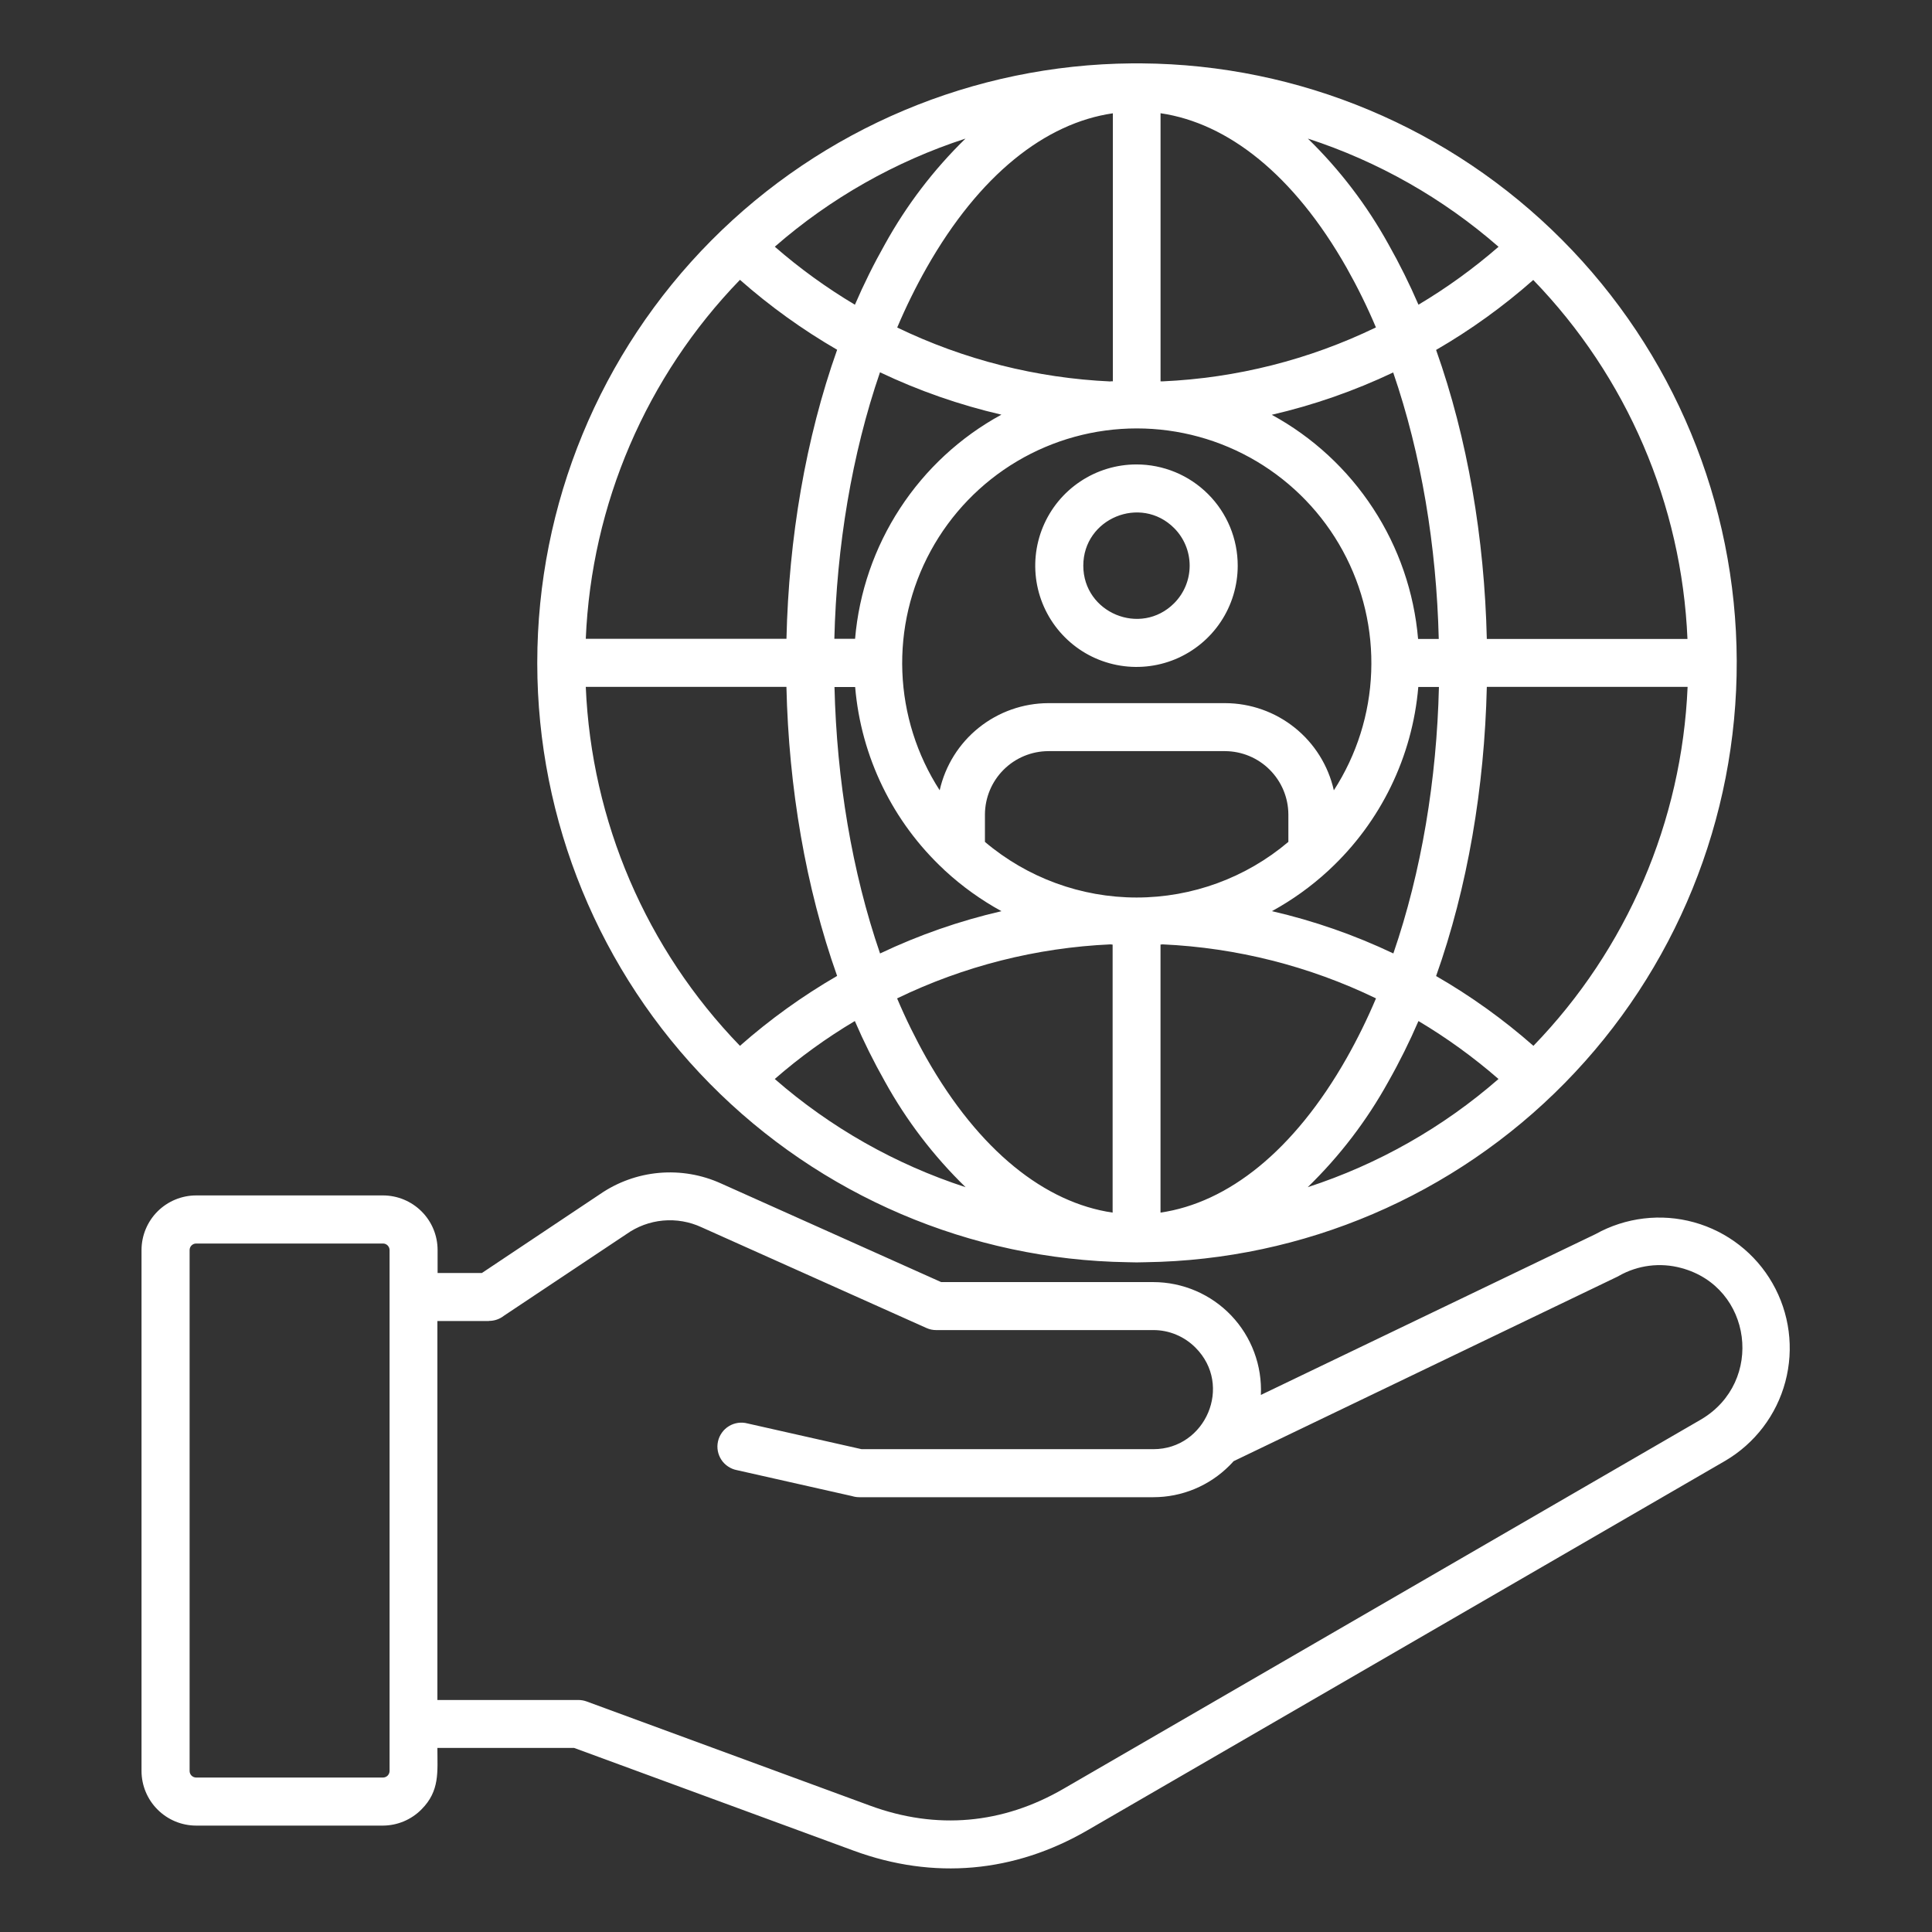 <svg width="56" height="56" viewBox="0 0 56 56" fill="none" xmlns="http://www.w3.org/2000/svg">
<rect x="0" y="0" width="56" height="56" fill="#333333" stroke="none"/>
<path fill-rule="evenodd" clip-rule="evenodd" d="M5.496 36.233V51.334C5.496 51.384 5.516 51.431 5.551 51.467C5.587 51.502 5.634 51.522 5.684 51.523H11.103C11.153 51.522 11.201 51.502 11.236 51.467C11.271 51.431 11.291 51.384 11.292 51.334V36.233C11.291 36.183 11.271 36.135 11.236 36.1C11.201 36.065 11.153 36.044 11.103 36.044H5.684C5.634 36.044 5.587 36.065 5.551 36.1C5.516 36.135 5.496 36.183 5.496 36.233ZM14.173 38.291H12.678V49.275H16.763C16.845 49.275 16.925 49.289 17.002 49.317L25.223 52.339C27.144 53.045 29.062 52.874 30.831 51.846L49.311 41.141C51.149 40.051 50.794 37.306 48.733 36.754C48.123 36.588 47.472 36.67 46.922 36.983C46.904 36.993 46.886 37.003 46.867 37.012L35.757 42.353C35.718 42.397 35.678 42.44 35.635 42.482C35.346 42.772 35.003 43.002 34.625 43.159C34.247 43.316 33.842 43.397 33.433 43.397H24.905C24.834 43.397 24.764 43.386 24.697 43.365L21.361 42.613C21.269 42.596 21.182 42.56 21.105 42.508C21.027 42.457 20.96 42.39 20.909 42.312C20.858 42.234 20.823 42.147 20.806 42.055C20.789 41.963 20.791 41.869 20.812 41.778C20.832 41.687 20.871 41.601 20.926 41.525C20.98 41.449 21.049 41.385 21.129 41.337C21.209 41.288 21.297 41.257 21.39 41.243C21.482 41.23 21.576 41.235 21.666 41.259L24.973 42.005H33.433C34.944 42.005 35.747 40.158 34.651 39.061C34.491 38.901 34.302 38.773 34.093 38.686C33.884 38.598 33.66 38.553 33.433 38.553H27.137C27.039 38.554 26.943 38.533 26.854 38.493L20.335 35.573C19.987 35.411 19.601 35.344 19.218 35.379C18.835 35.414 18.469 35.55 18.155 35.773L14.606 38.138C14.482 38.236 14.328 38.288 14.17 38.287L14.173 38.291ZM12.678 36.899H13.967L17.384 34.618C17.893 34.266 18.485 34.052 19.101 33.997C19.718 33.942 20.338 34.048 20.901 34.304L27.28 37.162H33.433C33.855 37.163 34.273 37.25 34.66 37.416C35.048 37.583 35.398 37.826 35.689 38.132C35.98 38.438 36.206 38.799 36.353 39.195C36.501 39.59 36.566 40.011 36.547 40.433L46.248 35.771C47.119 35.286 48.146 35.163 49.106 35.43C50.066 35.697 50.883 36.332 51.377 37.197C51.872 38.062 52.006 39.088 51.749 40.051C51.493 41.014 50.867 41.837 50.007 42.342L31.529 53.047C29.398 54.285 27.059 54.493 24.745 53.643L16.643 50.665H12.678C12.678 51.357 12.754 51.91 12.215 52.448C11.921 52.745 11.521 52.913 11.103 52.916H5.684C5.265 52.915 4.863 52.748 4.567 52.451C4.27 52.155 4.103 51.753 4.102 51.334V36.233C4.103 35.813 4.27 35.411 4.566 35.114C4.863 34.818 5.265 34.651 5.684 34.65H11.103C11.522 34.651 11.924 34.818 12.22 35.114C12.517 35.41 12.683 35.812 12.684 36.231V36.898L12.678 36.899ZM24.779 8.835C25.038 8.234 25.329 7.648 25.651 7.078C26.275 5.949 27.061 4.918 27.985 4.017C25.95 4.679 24.07 5.745 22.458 7.151C23.18 7.78 23.957 8.342 24.779 8.832V8.835ZM22.795 18.516H16.979C17.143 14.617 18.733 10.914 21.448 8.111C22.318 8.878 23.262 9.557 24.265 10.138C23.353 12.707 22.863 15.599 22.796 18.516H22.795ZM24.264 28.287C23.352 25.718 22.862 22.825 22.795 19.909H16.979C17.143 23.808 18.733 27.511 21.448 30.314C22.318 29.547 23.262 28.868 24.265 28.287H24.264ZM27.988 34.411C27.062 33.511 26.274 32.48 25.65 31.35C25.328 30.78 25.037 30.195 24.778 29.595C23.955 30.084 23.179 30.646 22.457 31.275C24.07 32.682 25.951 33.748 27.987 34.411H27.988ZM41.115 29.595C40.856 30.195 40.565 30.781 40.243 31.35C39.619 32.48 38.831 33.512 37.905 34.411C39.941 33.749 41.822 32.682 43.435 31.275C42.713 30.647 41.936 30.084 41.114 29.595H41.115ZM43.1 19.909H48.916C48.751 23.808 47.161 27.511 44.447 30.314C43.576 29.548 42.631 28.87 41.626 28.291C42.539 25.723 43.028 22.829 43.096 19.913L43.1 19.909ZM41.626 10.143C42.539 12.711 43.028 15.603 43.096 18.52H48.912C48.747 14.621 47.157 10.919 44.442 8.115C43.573 8.882 42.63 9.562 41.626 10.143ZM37.909 4.017C39.944 4.679 41.824 5.746 43.436 7.153C42.714 7.78 41.937 8.343 41.115 8.832C40.856 8.232 40.565 7.646 40.243 7.076C39.619 5.948 38.833 4.917 37.909 4.017ZM32.963 1.837H33.093C37.669 1.871 42.047 3.708 45.276 6.951C48.505 10.193 50.325 14.578 50.34 19.154C50.355 23.73 48.565 28.128 45.357 31.391C42.15 34.655 37.784 36.522 33.209 36.586C33.034 36.593 32.86 36.593 32.685 36.586C28.127 36.517 23.778 34.659 20.577 31.413C17.376 28.167 15.578 23.793 15.573 19.234V19.198C15.576 14.618 17.389 10.224 20.615 6.973C23.842 3.722 28.222 1.876 32.802 1.837H32.932H32.963ZM32.191 11.057C30.045 10.96 27.941 10.428 26.006 9.493C26.257 8.9 26.541 8.323 26.858 7.762C28.391 5.06 30.305 3.567 32.257 3.284V11.052H32.191V11.057ZM24.785 18.516C24.9 17.167 25.348 15.867 26.088 14.734C26.828 13.6 27.837 12.667 29.026 12.019C27.812 11.738 26.632 11.326 25.507 10.791C24.691 13.166 24.251 15.831 24.184 18.516H24.785ZM32.251 27.38L32.186 27.373C30.04 27.47 27.936 28.003 26.003 28.939C26.254 29.531 26.538 30.109 26.854 30.67C28.387 33.37 30.299 34.862 32.25 35.148V27.38H32.251ZM33.701 27.373L33.638 27.379V35.148C35.589 34.862 37.5 33.37 39.033 30.67C39.35 30.109 39.634 29.531 39.884 28.938C37.95 28.003 35.847 27.471 33.701 27.373ZM36.863 12.023C38.076 11.742 39.256 11.331 40.382 10.796C41.197 13.166 41.638 15.831 41.703 18.52H41.104C40.989 17.171 40.542 15.871 39.801 14.738C39.061 13.604 38.051 12.671 36.863 12.023ZM33.638 11.054H33.699C35.845 10.958 37.949 10.426 39.882 9.49C39.632 8.897 39.347 8.319 39.031 7.759C37.499 5.06 35.589 3.568 33.639 3.282V11.049L33.638 11.054ZM34.032 15.306C33.063 14.338 31.4 15.027 31.4 16.396C31.4 17.765 33.063 18.455 34.032 17.486C34.321 17.197 34.483 16.805 34.483 16.396C34.483 15.987 34.321 15.595 34.032 15.306ZM32.941 13.462C32.361 13.462 31.794 13.634 31.311 13.957C30.828 14.279 30.452 14.738 30.23 15.274C30.008 15.81 29.95 16.4 30.063 16.97C30.177 17.539 30.456 18.062 30.867 18.472C31.277 18.883 31.8 19.162 32.37 19.275C32.939 19.388 33.529 19.33 34.065 19.108C34.601 18.885 35.06 18.509 35.382 18.026C35.704 17.544 35.876 16.976 35.876 16.396C35.876 16.01 35.8 15.629 35.653 15.273C35.505 14.917 35.289 14.593 35.016 14.321C34.744 14.049 34.42 13.832 34.064 13.685C33.708 13.538 33.327 13.462 32.941 13.462ZM37.344 24.403V23.608C37.342 23.122 37.148 22.656 36.804 22.312C36.461 21.968 35.995 21.774 35.509 21.772H30.385C29.899 21.774 29.433 21.968 29.089 22.312C28.745 22.656 28.551 23.122 28.549 23.608V24.403C29.778 25.443 31.336 26.015 32.946 26.015C34.557 26.015 36.115 25.443 37.343 24.403H37.344ZM38.534 25.206L38.496 25.242C38.003 25.696 37.456 26.088 36.868 26.41C38.082 26.69 39.262 27.101 40.387 27.636C41.202 25.267 41.644 22.602 41.708 19.912H41.11C40.939 21.936 40.02 23.823 38.534 25.206ZM27.237 22.907C27.399 22.191 27.798 21.552 28.371 21.093C28.943 20.634 29.655 20.383 30.388 20.381H35.512C36.246 20.383 36.957 20.634 37.529 21.093C38.102 21.552 38.501 22.192 38.662 22.908C39.326 21.881 39.7 20.695 39.745 19.473C39.791 18.251 39.507 17.04 38.922 15.966C38.338 14.893 37.474 13.997 36.423 13.372C35.373 12.748 34.173 12.418 32.95 12.418C31.728 12.418 30.528 12.748 29.477 13.372C28.426 13.997 27.563 14.893 26.978 15.966C26.393 17.04 26.109 18.251 26.155 19.473C26.201 20.695 26.575 21.881 27.238 22.908L27.237 22.907ZM27.401 25.244C27.894 25.698 28.441 26.089 29.028 26.411C27.814 26.691 26.634 27.102 25.509 27.637C24.694 25.268 24.253 22.603 24.188 19.913H24.787C24.958 21.936 25.875 23.823 27.361 25.206C27.372 25.219 27.385 25.232 27.399 25.244H27.401Z" fill="white"/>
</svg>
